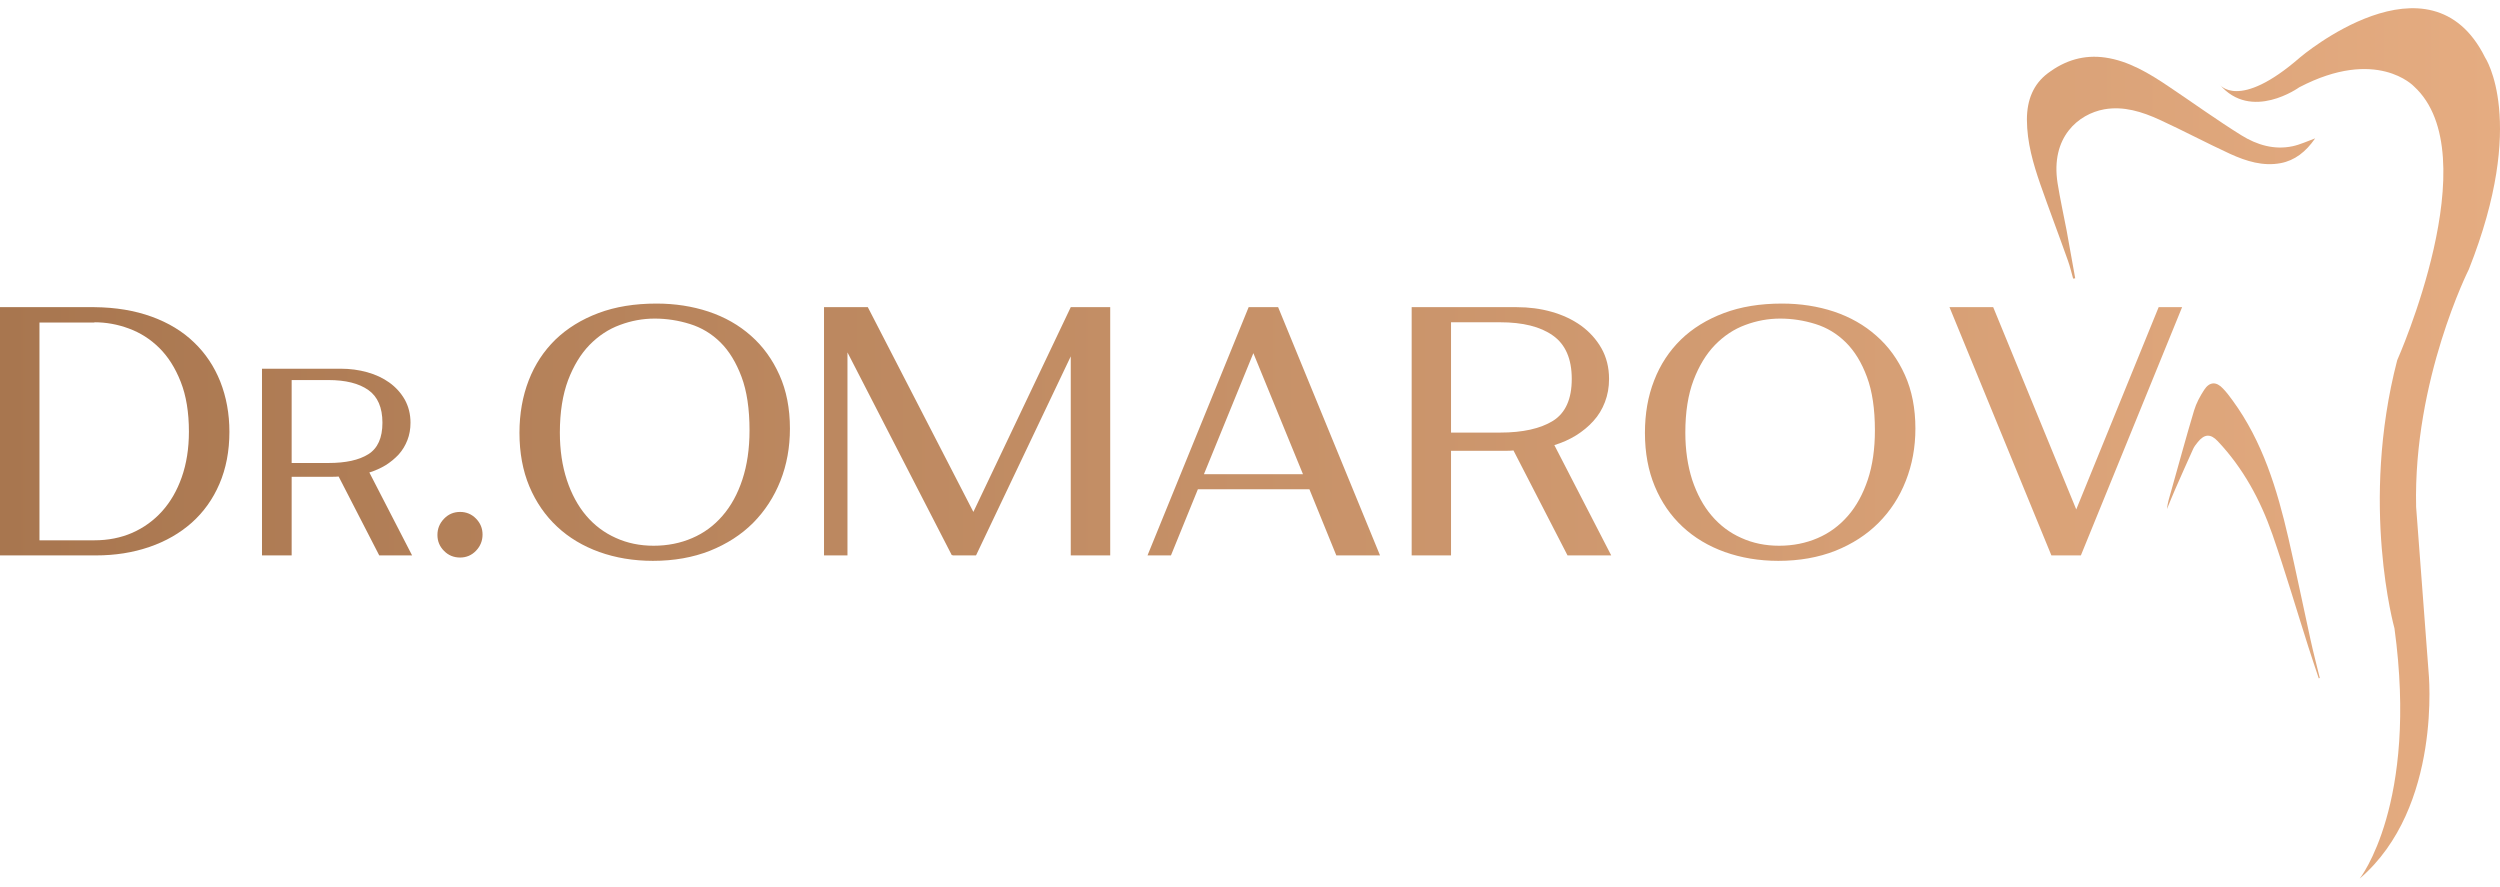 <svg width="530" height="188" viewBox="0 0 270 94" fill="none" xmlns="http://www.w3.org/2000/svg">
<path d="M14.28 56.66C15.521 56.112 16.599 55.336 17.504 54.331C18.409 53.326 19.121 52.102 19.63 50.649C20.138 49.206 20.403 47.563 20.403 45.732C20.403 43.642 20.108 41.841 19.518 40.348C18.928 38.845 18.155 37.631 17.199 36.686C16.243 35.74 15.144 35.044 13.924 34.596C12.693 34.138 11.452 33.919 10.201 33.919V33.949H4.262V57.466H10.201C11.686 57.466 13.039 57.197 14.28 56.66ZM16.375 33.312C18.185 33.969 19.721 34.894 20.952 36.089C22.193 37.273 23.139 38.696 23.79 40.328C24.44 41.98 24.776 43.782 24.776 45.752C24.776 47.842 24.41 49.723 23.698 51.375C22.986 53.037 21.979 54.43 20.708 55.565C19.426 56.699 17.911 57.575 16.141 58.182C14.382 58.789 12.449 59.098 10.354 59.098H0V32.287H10.201C12.5 32.307 14.565 32.655 16.375 33.312Z" fill="url(#paint0_linear_55_2405)"/>
<path d="M35.476 49.116C37.327 49.116 38.761 48.807 39.778 48.17C40.795 47.533 41.303 46.399 41.303 44.767C41.303 43.135 40.795 41.95 39.778 41.234C38.761 40.517 37.327 40.159 35.476 40.159H31.499V49.116H35.476ZM40.958 59.098L36.574 50.579C36.442 50.589 36.167 50.609 35.761 50.609H31.499V59.098H28.295V38.935H36.828C37.815 38.935 38.761 39.064 39.656 39.313C40.561 39.562 41.365 39.94 42.046 40.428C42.748 40.935 43.297 41.542 43.714 42.269C44.121 43.005 44.334 43.831 44.334 44.767C44.334 45.453 44.222 46.081 43.999 46.648C43.775 47.225 43.47 47.733 43.063 48.19C42.656 48.628 42.188 49.016 41.649 49.355C41.11 49.683 40.52 49.942 39.89 50.141L44.507 59.098H40.958Z" fill="url(#paint1_linear_55_2405)"/>
<path d="M52.115 56.849C52.115 57.516 51.881 58.103 51.403 58.6C50.935 59.088 50.355 59.327 49.694 59.327C49.003 59.327 48.423 59.088 47.955 58.61C47.477 58.133 47.243 57.555 47.243 56.889C47.243 56.212 47.477 55.635 47.955 55.137C48.423 54.649 49.003 54.401 49.694 54.401C50.355 54.401 50.935 54.639 51.403 55.117C51.881 55.605 52.115 56.172 52.115 56.849Z" fill="url(#paint2_linear_55_2405)"/>
<path d="M70.595 58.053C72.101 58.053 73.494 57.774 74.755 57.227C76.016 56.69 77.115 55.883 78.03 54.819C78.956 53.754 79.668 52.45 80.176 50.907C80.685 49.365 80.949 47.593 80.949 45.593C80.949 43.284 80.664 41.353 80.085 39.811C79.505 38.268 78.752 37.024 77.806 36.089C76.861 35.153 75.762 34.496 74.521 34.108C73.28 33.72 72.019 33.521 70.707 33.521C69.426 33.521 68.175 33.75 66.954 34.208C65.724 34.656 64.635 35.382 63.669 36.367C62.713 37.352 61.94 38.626 61.35 40.179C60.77 41.741 60.465 43.622 60.465 45.832C60.465 47.723 60.719 49.424 61.218 50.947C61.716 52.46 62.418 53.754 63.303 54.799C64.198 55.853 65.276 56.66 66.507 57.207C67.748 57.774 69.11 58.053 70.595 58.053ZM85.312 45.404C85.312 47.414 84.977 49.295 84.285 51.047C83.594 52.788 82.607 54.301 81.336 55.585C80.054 56.869 78.498 57.864 76.667 58.6C74.847 59.317 72.792 59.685 70.514 59.685C68.419 59.685 66.486 59.357 64.727 58.73C62.967 58.093 61.442 57.187 60.17 55.993C58.889 54.799 57.892 53.355 57.17 51.644C56.458 49.942 56.102 48.011 56.102 45.862C56.102 43.791 56.438 41.911 57.099 40.199C57.76 38.487 58.726 37.024 59.987 35.79C61.259 34.566 62.805 33.611 64.635 32.924C66.456 32.237 68.551 31.899 70.9 31.899C72.894 31.899 74.765 32.187 76.515 32.765C78.274 33.352 79.8 34.218 81.102 35.372C82.404 36.517 83.431 37.94 84.183 39.622C84.936 41.294 85.312 43.224 85.312 45.404Z" fill="url(#paint3_linear_55_2405)"/>
<path d="M119.903 32.287V59.098H115.642V37.601L105.43 59.058L105.39 59.098H102.857L102.898 59.058H102.786L91.527 37.173V59.098H88.994V32.287H93.724L105.125 54.401L115.642 32.287H119.903Z" fill="url(#paint4_linear_55_2405)"/>
<path d="M140.723 50.33L135.363 37.253L130.023 50.33H140.723ZM141.415 51.952H129.372L126.463 59.098H123.931L134.854 32.287H138.038L149.043 59.098H144.323L141.415 51.952Z" fill="url(#paint5_linear_55_2405)"/>
<path d="M162.01 45.832C164.461 45.832 166.363 45.404 167.716 44.568C169.069 43.722 169.75 42.219 169.75 40.04C169.75 37.87 169.069 36.307 167.716 35.352C166.363 34.387 164.461 33.919 162.01 33.919H156.711V45.832H162.01ZM169.293 59.098L163.455 47.762C163.282 47.792 162.926 47.802 162.387 47.802H156.711V59.098H152.46V32.287H163.811C165.112 32.287 166.363 32.446 167.564 32.785C168.764 33.123 169.821 33.62 170.747 34.277C171.662 34.944 172.405 35.76 172.954 36.725C173.503 37.701 173.778 38.806 173.778 40.04C173.778 40.945 173.625 41.781 173.33 42.547C173.035 43.314 172.629 43.991 172.09 44.578C171.551 45.185 170.92 45.692 170.208 46.14C169.496 46.578 168.713 46.926 167.869 47.185L174.012 59.098H169.293Z" fill="url(#paint6_linear_55_2405)"/>
<path d="M192.146 58.053C193.652 58.053 195.035 57.774 196.306 57.227C197.567 56.69 198.656 55.883 199.581 54.819C200.507 53.754 201.209 52.45 201.727 50.907C202.236 49.365 202.49 47.593 202.49 45.593C202.49 43.284 202.205 41.353 201.626 39.811C201.056 38.268 200.293 37.024 199.347 36.089C198.401 35.153 197.313 34.496 196.072 34.108C194.831 33.72 193.56 33.521 192.258 33.521C190.977 33.521 189.726 33.75 188.495 34.208C187.275 34.656 186.186 35.382 185.22 36.367C184.264 37.352 183.491 38.626 182.901 40.179C182.311 41.741 182.016 43.622 182.016 45.832C182.016 47.723 182.271 49.424 182.759 50.947C183.267 52.46 183.959 53.754 184.854 54.799C185.749 55.853 186.817 56.66 188.058 57.207C189.299 57.774 190.661 58.053 192.146 58.053ZM206.863 45.404C206.863 47.414 206.518 49.295 205.826 51.047C205.145 52.788 204.158 54.301 202.877 55.585C201.595 56.869 200.049 57.864 198.218 58.6C196.388 59.317 194.343 59.685 192.065 59.685C189.97 59.685 188.048 59.357 186.278 58.73C184.508 58.093 182.993 57.187 181.711 55.993C180.43 54.799 179.433 53.355 178.721 51.644C178.009 49.942 177.653 48.011 177.653 45.862C177.653 43.791 177.978 41.911 178.65 40.199C179.311 38.487 180.277 37.024 181.538 35.79C182.799 34.566 184.356 33.611 186.186 32.924C188.007 32.237 190.092 31.899 192.451 31.899C194.445 31.899 196.316 32.187 198.066 32.765C199.815 33.352 201.341 34.218 202.643 35.372C203.955 36.517 204.982 37.94 205.734 39.622C206.487 41.294 206.863 43.224 206.863 45.404Z" fill="url(#paint7_linear_55_2405)"/>
<path d="M210.545 32.287H215.265L224.235 54.132L233.135 32.287H235.667L224.734 59.098H221.55L210.545 32.287Z" fill="url(#paint8_linear_55_2405)"/>
<path d="M224.123 29.172C223.808 27.441 223.503 25.699 223.188 23.967C222.862 22.285 222.496 20.613 222.221 18.912C221.428 13.896 224.5 11.418 227.256 10.92C229.341 10.552 231.324 11.169 233.257 12.055C235.809 13.229 238.311 14.562 240.864 15.737C242.614 16.533 244.414 17.09 246.316 16.732C247.831 16.443 249.031 15.518 250.038 14.055C249.184 14.363 248.401 14.742 247.577 14.911C245.634 15.319 243.763 14.781 242.054 13.716C239.42 12.074 236.867 10.233 234.274 8.492C232.097 7.019 229.87 5.685 227.358 5.327C225.12 5.008 223.055 5.586 221.133 7.049C219.628 8.193 218.906 9.875 218.906 12.035C218.916 14.513 219.587 16.792 220.36 19.031C221.326 21.788 222.364 24.515 223.34 27.271C223.564 27.898 223.716 28.555 223.899 29.202C223.971 29.192 224.052 29.182 224.123 29.172Z" fill="url(#paint9_linear_55_2405)"/>
<path d="M250.537 72.334C250.201 70.951 249.835 69.568 249.53 68.174C248.726 64.522 247.984 60.87 247.15 57.237C245.929 51.953 244.363 46.797 241.119 42.359C240.793 41.911 240.458 41.463 240.081 41.075C239.359 40.299 238.627 40.328 238.047 41.224C237.6 41.911 237.193 42.667 236.959 43.453C236.094 46.33 235.311 49.245 234.487 52.142C234.304 52.779 234.101 53.415 234.03 54.092C234.325 53.395 234.599 52.669 234.914 51.972C235.555 50.519 236.196 49.056 236.857 47.603C236.979 47.335 237.172 47.096 237.355 46.867C238.078 45.971 238.739 45.931 239.522 46.767C242.258 49.663 244.129 53.117 245.431 56.859C246.824 60.88 248.025 64.97 249.316 69.02C249.672 70.145 250.059 71.26 250.425 72.374C250.466 72.364 250.506 72.344 250.537 72.334Z" fill="url(#paint10_linear_55_2405)"/>
<path d="M239.705 8.223C239.705 8.223 241.719 11.139 248.401 5.317C248.401 5.317 262.447 -6.646 268.387 5.317C268.387 5.317 272.994 12.184 266.637 28.197C266.637 28.197 260.616 40.149 260.942 53.873L262.284 71.647C262.284 71.647 263.81 86.317 254.849 94C254.849 94 261.196 85.999 258.602 66.97C258.602 66.97 254.849 53.604 258.897 38.019C258.897 38.019 268.804 15.816 260.697 8.432C260.697 8.432 256.68 4.172 248.32 8.541C248.32 8.541 243.132 12.283 239.705 8.223Z" fill="url(#paint11_linear_55_2405)"/>
<defs>
<linearGradient id="paint0_linear_55_2405" x1="0" y1="47" x2="270" y2="47" gradientUnits="userSpaceOnUse">
<stop stop-color="#A8764F"/>
<stop offset="1" stop-color="#E5AC81"/>
</linearGradient>
<linearGradient id="paint1_linear_55_2405" x1="0" y1="47" x2="270" y2="47" gradientUnits="userSpaceOnUse">
<stop stop-color="#A8764F"/>
<stop offset="1" stop-color="#E5AC81"/>
</linearGradient>
<linearGradient id="paint2_linear_55_2405" x1="0" y1="47" x2="270" y2="47" gradientUnits="userSpaceOnUse">
<stop stop-color="#A8764F"/>
<stop offset="1" stop-color="#E5AC81"/>
</linearGradient>
<linearGradient id="paint3_linear_55_2405" x1="0" y1="47" x2="270" y2="47" gradientUnits="userSpaceOnUse">
<stop stop-color="#A8764F"/>
<stop offset="1" stop-color="#E5AC81"/>
</linearGradient>
<linearGradient id="paint4_linear_55_2405" x1="0" y1="47" x2="270" y2="47" gradientUnits="userSpaceOnUse">
<stop stop-color="#A8764F"/>
<stop offset="1" stop-color="#E5AC81"/>
</linearGradient>
<linearGradient id="paint5_linear_55_2405" x1="0" y1="47" x2="270" y2="47" gradientUnits="userSpaceOnUse">
<stop stop-color="#A8764F"/>
<stop offset="1" stop-color="#E5AC81"/>
</linearGradient>
<linearGradient id="paint6_linear_55_2405" x1="0" y1="47" x2="270" y2="47" gradientUnits="userSpaceOnUse">
<stop stop-color="#A8764F"/>
<stop offset="1" stop-color="#E5AC81"/>
</linearGradient>
<linearGradient id="paint7_linear_55_2405" x1="0" y1="47" x2="270" y2="47" gradientUnits="userSpaceOnUse">
<stop stop-color="#A8764F"/>
<stop offset="1" stop-color="#E5AC81"/>
</linearGradient>
<linearGradient id="paint8_linear_55_2405" x1="0" y1="47" x2="270" y2="47" gradientUnits="userSpaceOnUse">
<stop stop-color="#A8764F"/>
<stop offset="1" stop-color="#E5AC81"/>
</linearGradient>
<linearGradient id="paint9_linear_55_2405" x1="0" y1="47" x2="270" y2="47" gradientUnits="userSpaceOnUse">
<stop stop-color="#A8764F"/>
<stop offset="1" stop-color="#E5AC81"/>
</linearGradient>
<linearGradient id="paint10_linear_55_2405" x1="0" y1="47" x2="270" y2="47" gradientUnits="userSpaceOnUse">
<stop stop-color="#A8764F"/>
<stop offset="1" stop-color="#E5AC81"/>
</linearGradient>
<linearGradient id="paint11_linear_55_2405" x1="0" y1="47" x2="270" y2="47" gradientUnits="userSpaceOnUse">
<stop stop-color="#A8764F"/>
<stop offset="1" stop-color="#E5AC81"/>
</linearGradient>
</defs>
</svg>
